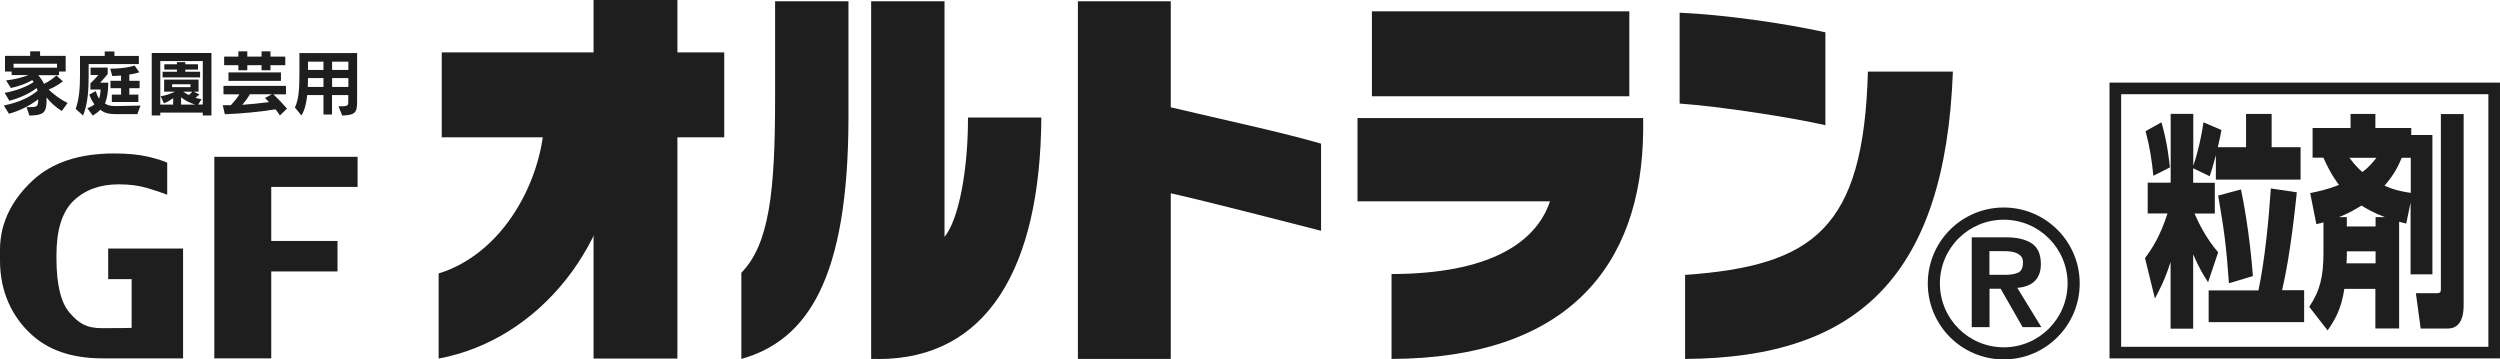 <?xml version="1.0" encoding="UTF-8"?><svg id="_レイヤー_2" xmlns="http://www.w3.org/2000/svg" viewBox="0 0 260 37.38"><defs><style>.cls-1{fill:#1e1e1e;}</style></defs><g id="_編集モード"><g><g><g><path class="cls-1" d="m6.43,11.55c-.65-.41-1.2-.91-1.59-1.42,0,.1,0,.39,0,.59-.08.96-.3,1.28-1.78,1.3l-.3-.87c1.13,0,1.14-.08,1.2-.51.01-.1.01-.31.01-.31-.86.65-1.88,1.18-3.04,1.5l-.53-.86c1.51-.31,2.59-.79,3.51-1.53,0-.08-.07-.23-.1-.28-.78.59-1.7,1.01-2.84,1.32l-.48-.82c1.24-.25,2.25-.61,3.01-1.13-.04-.06-.11-.16-.14-.2-.62.36-1.42.65-2.23.82l-.5-.79c.84-.09,1.64-.28,2.32-.55h-1.74v-.37h-.69v-1.63h2.62v-.47h1.03v.47h2.66v1.63h-.69v.38h-2.17c.2.21.46.57.61.9.5-.24.89-.52,1.29-.87l.67.61c-.45.35-.94.63-1.48.86.61.57,1.19,1,1.97,1.39l-.6.83Zm-.49-4.92H1.41v.41h4.52v-.41Z"/><path class="cls-1" d="m9.22,6.65v1.16c0,1.49-.07,2.92-.58,4.21l-.77-.7c.37-1.03.45-2.21.45-3.54v-1.96h2.57v-.47h1.01v.47h2.54v.84h-5.23Zm5.09,5.22h-2.22c-.9,0-1.28-.16-1.66-.46-.19.22-.46.41-.78.61l-.57-.77c.3-.1.56-.25.75-.39-.2-.25-.4-.62-.54-1.02l.68-.37c.08.31.19.57.34.79.08-.23.15-.67.15-.95h-1.06v-.64c.43-.39.83-.87.83-.87h-.81v-.77h1.78v.67s-.39.49-.78.9h.84c0,.88-.11,1.6-.34,2.16.28.19.51.27,1.15.27l2.54-.05-.32.88Zm-.86-2.7v.67h.94v.77h-2.76v-.77h.96v-.67h-1.1v-.77h1.1v-.54c-.27.02-.56.04-.91.05l-.22-.77c1.63,0,2.54-.32,2.54-.32l.49.7s-.48.16-1.04.23v.65h1.07v.77h-1.07Z"/><path class="cls-1" d="m21.09,12.01v-.3h-4.42v.3h-.89v-6.5h6.21v6.5h-.89Zm0-5.66h-4.42v4.53h1.34v-.67c-.47.36-.96.53-.96.53l-.34-.73c.51-.08,1.02-.25,1.49-.48h-1.13v-1.25h3.58v1.25h-.52l.6.28c-.12.14-.25.25-.41.36.22.07.41.11.64.14l-.34.56h.47v-4.53Zm-4.18,1.7v-.59h1.49v-.22h-1.31v-.56h1.31v-.22h.87v.22h1.32v.56h-1.32v.22h1.54v.59h-3.9Zm2.9.71h-1.91v.3h1.91v-.3Zm-.98,1.36v.76h1.47c-.66-.22-1.03-.43-1.47-.76Zm.21-.59c.2.14.41.26.6.35.14-.1.25-.22.36-.35h-.96Z"/><path class="cls-1" d="m29.11,12c-.17-.26-.3-.43-.46-.63-1.58.25-3.36.44-5.27.51l-.21-.94c.29,0,.57,0,.84,0,.33-.35.67-.78.89-1.13h-1.66v-.88h6.5v.88h-1.32c.48.44.92.9,1.43,1.48l-.74.72Zm-.98-5.22v.53h-.93v-.53h-1.48v.53h-.93v-.53h-1.48v-.89h1.48v-.55h.93v.55h1.48v-.55h.93v.55h1.54v.89h-1.54Zm-4.37,1.63v-.88h5.46v.88h-5.46Zm2.23,1.39c-.21.37-.54.82-.8,1.1.87-.06,1.83-.16,2.78-.28-.14-.16-.24-.27-.42-.43l.74-.39h-2.31Z"/><path class="cls-1" d="m35.59,12.01l-.39-.95c.89,0,1.02-.03,1.02-.43v-.74h-1.69v2.02h-.89v-2.02h-1.69c-.09.86-.25,1.54-.6,2.12l-.68-.83c.36-.77.47-1.68.47-3.54v-2.12h6v4.95c0,1.21-.12,1.48-1.54,1.55Zm-1.95-3.89h-1.61c0,.3,0,.65-.02.92h1.63v-.92Zm0-1.71h-1.61v.86h1.61v-.86Zm2.59,0h-1.69v.86h1.69v-.86Zm0,1.71h-1.69v.92h1.69v-.92Z"/></g><g><g><path class="cls-1" d="m208.59,24.68c1.18,0,2.07.21,2.71.63.63.42.95,1.13.95,2.14,0,.43-.06.8-.19,1.1-.12.31-.3.55-.52.75-.22.19-.48.34-.78.44-.3.11-.62.17-.96.2l2.5,4.08h-1.95l-2.28-3.99h-1.16v3.99h-1.85v-9.34h3.52Zm-.03,3.9c.54,0,.98-.07,1.32-.22.34-.15.51-.51.51-1.08,0-.25-.06-.45-.18-.6-.12-.15-.28-.26-.46-.35-.19-.08-.4-.14-.63-.17-.23-.03-.45-.04-.66-.04h-1.56v2.46h1.65Z"/><path class="cls-1" d="m208.39,21.58c-4.36,0-7.9,3.53-7.9,7.9s3.54,7.9,7.9,7.9,7.9-3.54,7.9-7.9-3.54-7.9-7.9-7.9Zm0,14.54c-3.66,0-6.64-2.97-6.64-6.64s2.97-6.63,6.64-6.63,6.64,2.97,6.64,6.63-2.97,6.64-6.64,6.64Z"/></g><g><path class="cls-1" d="m37.19,19.44h-8.98v5.62h6.89v3.17h-6.89v9.04h-5.92v-20.96h14.9v3.13Z"/><path class="cls-1" d="m19.04,37.27h-8.38c-3.19,0-5.7-.86-7.52-2.6-1.83-1.73-3.14-4.25-3.14-7.57v-1.13c0-2.95,1.4-5.36,3.42-7.22,2.01-1.86,4.83-2.79,8.46-2.79,1.36,0,2.51.11,3.45.32.94.22,1.62.43,2.06.64v3.33c-.56-.22-1.26-.45-2.1-.7-.84-.25-1.82-.38-2.93-.38-1.95,0-3.52.57-4.71,1.71-1.19,1.14-1.78,3.03-1.78,5.67v.29c0,2.75.46,4.65,1.39,5.71.92,1.05,1.7,1.58,3.33,1.58,2.11,0,3.1-.03,3.1-.03v-5.07h-2.44v-3.18h7.79v11.43Z"/></g><path class="cls-1" d="m174.68,10.76V1.32c4.64.21,10.82,1.08,15.16,2.04v9.66c-3.64-.83-11.02-1.96-15.16-2.25Zm.57,26.57v-8.74c13.37-.95,18.57-4.8,19.01-21.14h8.84c-.8,21.24-9.84,29.77-27.85,29.88Z"/><path class="cls-1" d="m144.72,37.33v-8.83c10.05-.02,15.01-3.18,16.48-7.56h-20.02v-8.66h29.71v1.25c-.1,14.27-8.02,23.71-26.17,23.8Zm-2.04-27.33V1.18h26.77v8.83h-26.77Z"/><path class="cls-1" d="m121.76,20.09v17.24h-9.66V.13h9.66v11.03c5.27,1.25,11.75,2.64,15.63,3.78v9.06c-4.3-1.09-11.26-2.91-15.63-3.9Z"/><path class="cls-1" d="m77.1,37.33v-8.96c2.9-2.98,3.51-8.39,3.51-18.13V.13h7.63v12c0,17-4.34,23.28-11.14,25.2Zm14.25,0h-.75V.13h7.63v24.51c1.49-1.8,2.46-7.04,2.44-12.42h7.63c-.1,15.77-5.7,25.12-16.96,25.12Z"/><g><path class="cls-1" d="m55.55,14.28h-9.61V5.45h15.79V0h8.72v5.45h4.87v8.83h-4.87v23.01h-8.72V14.28h-6.18Z"/><path class="cls-1" d="m64.45,13.46c-.29,11.73-8.25,21.86-18.83,23.83v-8.85c6.36-1.96,10.33-8.85,10.93-14.98"/></g></g></g><g><g><path class="cls-1" d="m228.09,17.27c.24-.64.79-2.54,1.07-4.55l1.87.8c-.08.47-.19,1.01-.38,1.79h2.94v-3.46h2.66v3.46h3.01v3.37h-8.81v-2.54c-.33,1.25-.45,1.6-.64,2.19l-1.72-.83v1.51h2.25v3.2h-2.11c.46,1.06,1.25,2.64,2.46,4.03l-1.05,3.11c-.43-.66-.93-1.44-1.55-2.9v7.73h-2.35v-6.93c-.6,1.86-1.12,2.85-1.63,3.79l-1.03-4.2c.69-.92,1.56-2.21,2.34-4.64h-2.06v-3.2h2.39v-7.16h2.35v5.42Zm-3.3-4.55c.62,2.12.81,4.03.88,4.69l-1.72.87c-.17-1.65-.36-2.95-.81-4.64l1.65-.92Zm4.9,17.48h5.19c.67-3.23,1.05-7.14,1.29-10.6l2.7.4c-.14,1.25-.63,6.34-1.53,10.18h2.29v3.32h-9.93v-3.3Zm3.37-10.49c.58,2.73,1.03,6.13,1.24,9l-2.49.75c-.28-3.89-.48-5.4-1.12-9.12l2.37-.64Z"/><path class="cls-1" d="m243.81,30.05c-.31,2.1-1.01,3.28-1.74,4.31l-1.91-2.45c1.13-1.67,1.48-3.2,1.48-5.59v-3.2c-.19.07-.31.09-.74.19l-.64-3.23c.69-.14,1.75-.35,2.99-.85-.26-.35-.88-1.18-1.62-2.83h-1.12v-3.09h3.95v-1.46h2.58v1.46h3.73v.73h2.2v14.49h-2.27v-7.47l-.45,2.19c-.19-.05-.53-.12-.74-.19v11.1h-2.47v-4.12h-3.25Zm3.25-6.5v-.97h.96c-1.3-.5-1.96-.92-2.42-1.2-1.19.73-1.87,1.01-2.35,1.2h.82v.97h2.99Zm0,3.84v-1.25h-2.99v.45c0,.33-.02.59-.03.8h3.02Zm-2.73-10.98c.69.89,1.15,1.32,1.36,1.48.76-.57,1.1-1.04,1.46-1.48h-2.82Zm6.39,0h-.94c-.31.73-.7,1.65-1.79,2.9.98.45,1.94.64,2.73.75v-3.65Zm3.13-4.55h2.37v19.79c0,.61,0,2.52-1.67,2.52h-2.8l-.5-3.68h2.22c.38,0,.38-.21.38-.52V11.85Z"/></g><path class="cls-1" d="m258.79,9.8v26.27h-38.19V9.8h38.19m1.21-1.21h-40.61v28.68h40.61V8.59h0Z"/></g></g></g></svg>